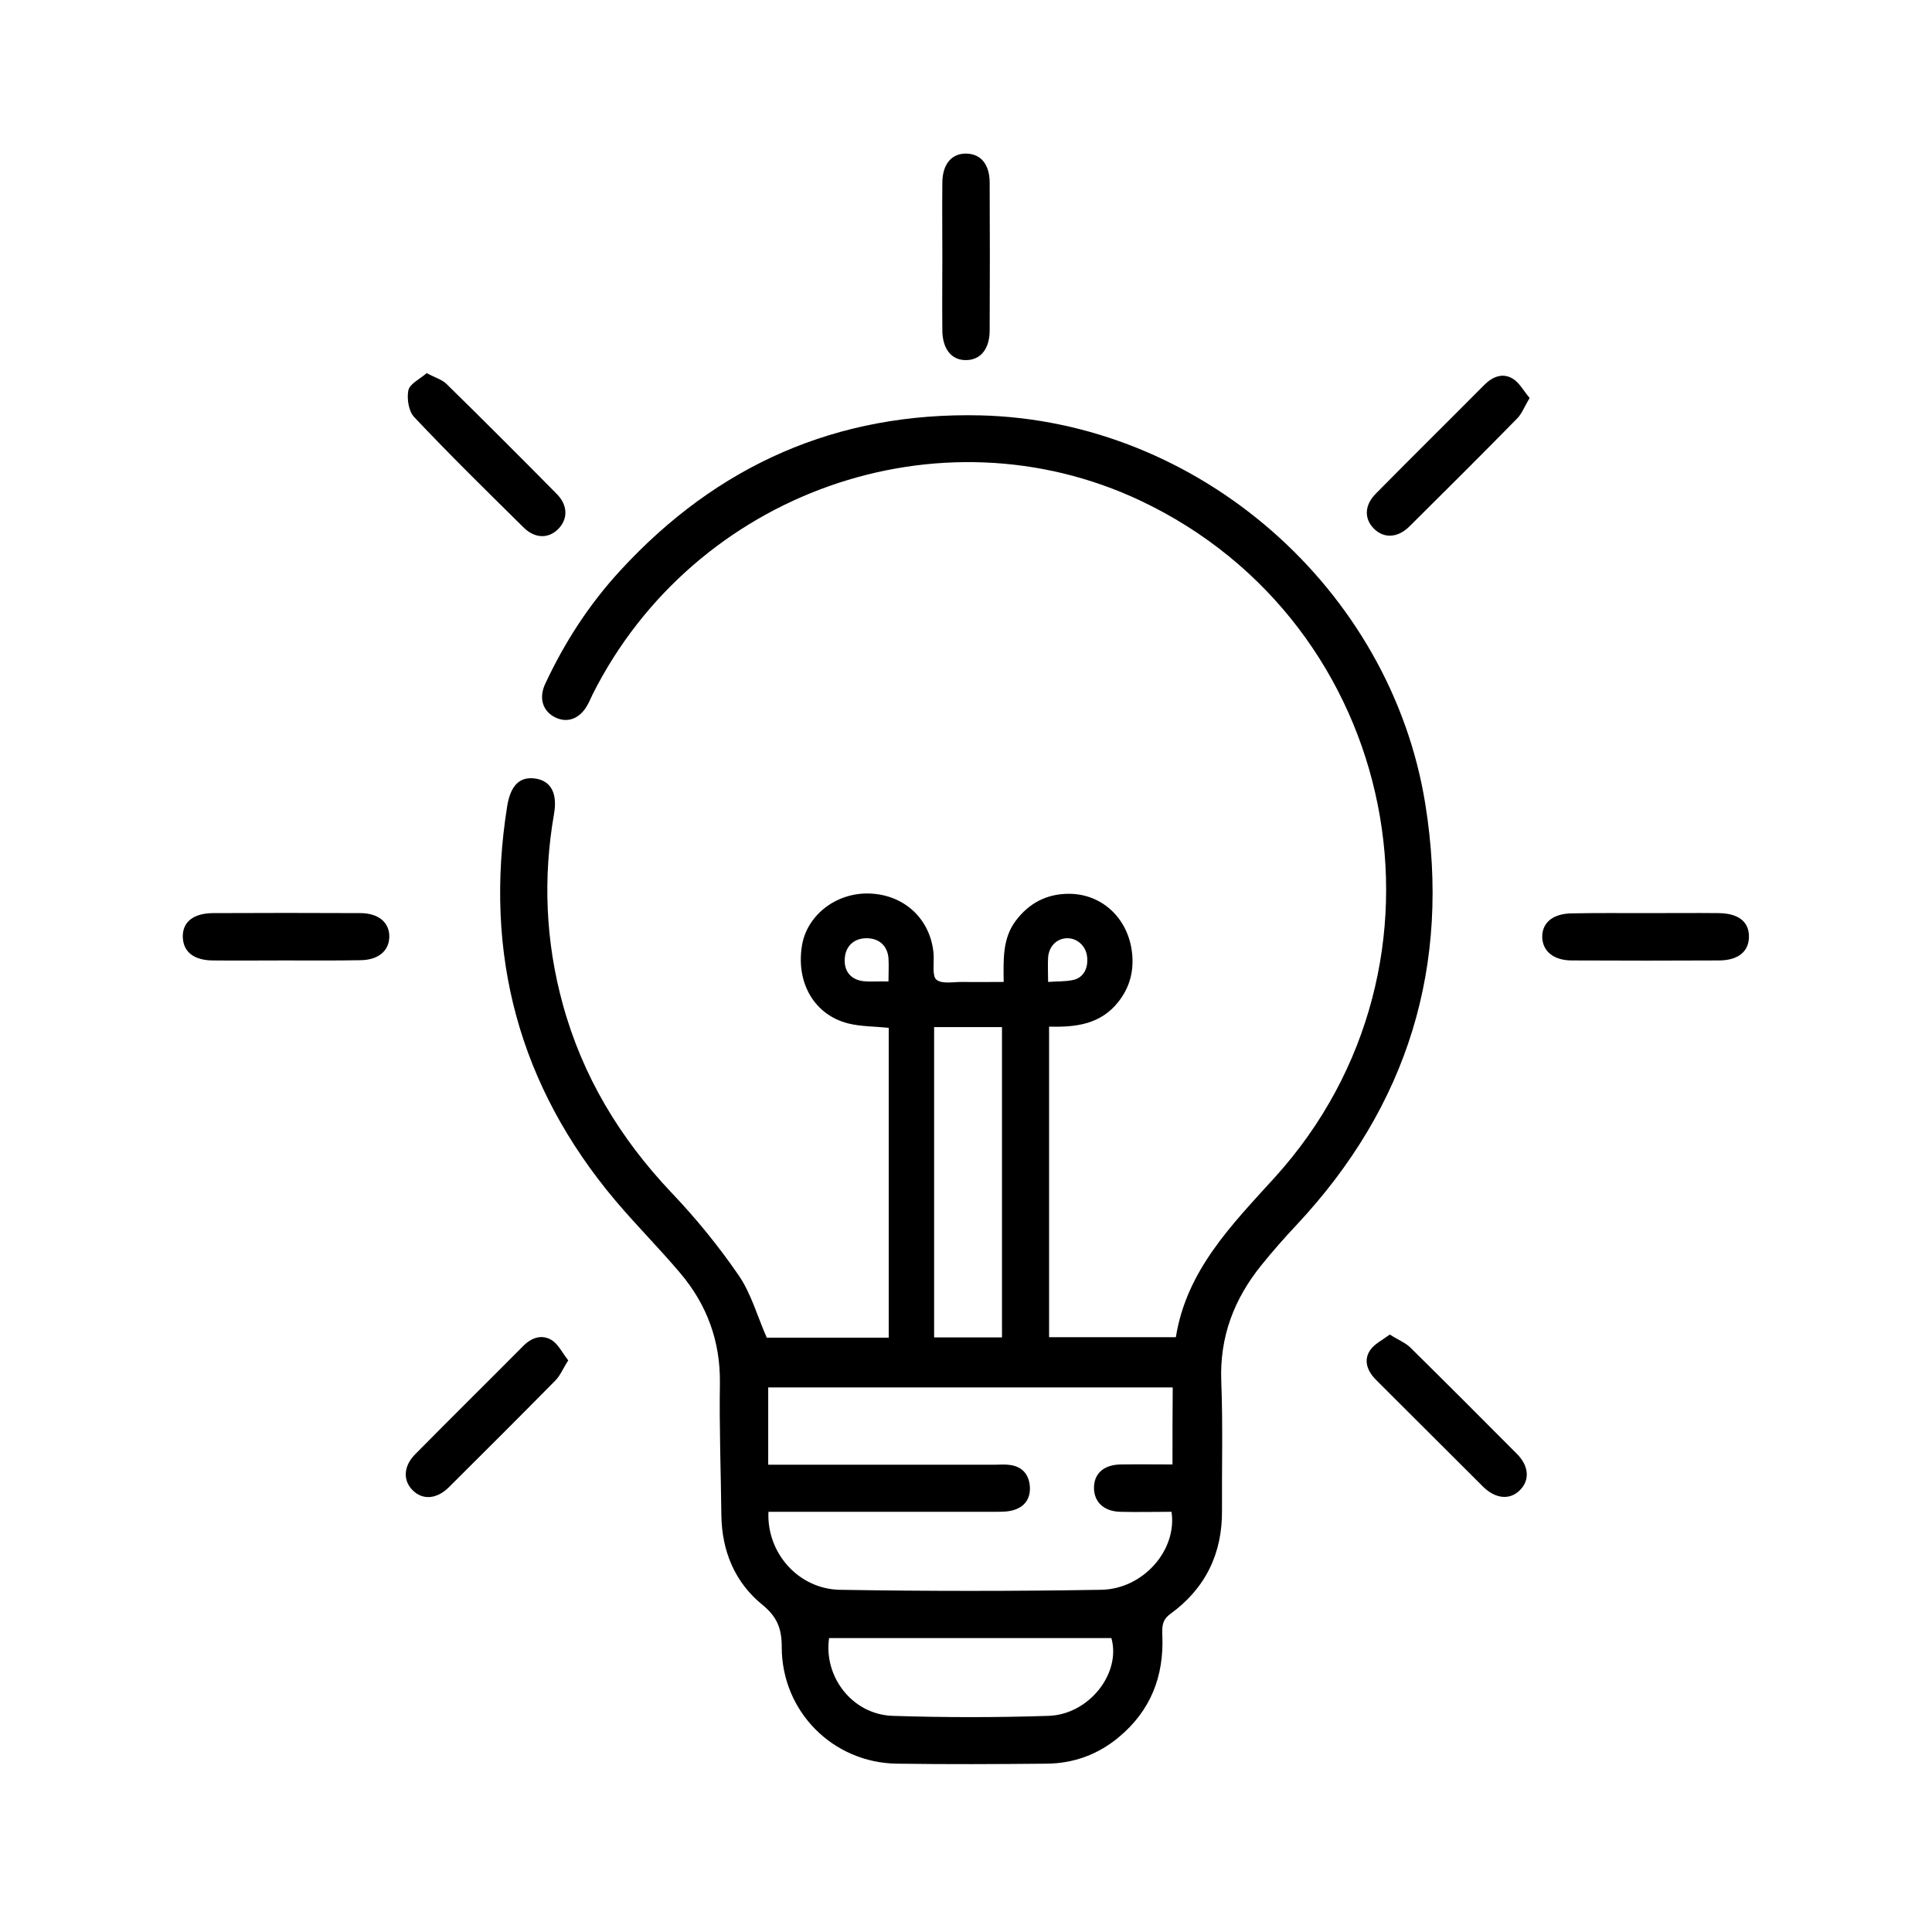 <?xml version="1.0" encoding="utf-8"?>
<!-- Generator: Adobe Illustrator 26.4.1, SVG Export Plug-In . SVG Version: 6.00 Build 0)  -->
<svg version="1.1" id="Layer_1" xmlns="http://www.w3.org/2000/svg" xmlns:xlink="http://www.w3.org/1999/xlink" x="0px" y="0px"
	 viewBox="0 0 800 800" style="enable-background:new 0 0 800 800;" xml:space="preserve">
<g>
	<path d="M390.2,106.1c0-10.2-0.1-20.4,0-30.6c0.1-7.6,3.9-12,9.9-11.9c6,0.1,9.7,4.4,9.7,12.1c0.1,20.4,0.1,40.8,0,61.1
		c0,7.6-3.7,12.2-9.6,12.3c-6.1,0.2-10-4.5-10-12.5C390.1,126.4,390.2,116.3,390.2,106.1z"/>
	<path d="M117.9,397.7c-10,0-19.9,0.1-29.9,0c-7.8-0.1-12.1-3.6-12.3-9.6c-0.2-6.3,4.3-9.9,12.4-10c20.4-0.1,40.7-0.1,61.1,0
		c7.5,0,12.1,3.9,12,9.8c-0.1,5.9-4.6,9.7-12.2,9.7C138.7,397.8,128.3,397.7,117.9,397.7z"/>
	<path d="M681.8,378.1c10,0,19.9-0.1,29.9,0c8.2,0.1,12.6,3.6,12.5,9.9c-0.1,6-4.4,9.6-12.2,9.7c-20.4,0.1-40.7,0.1-61.1,0
		c-7.6,0-12.1-3.8-12.3-9.6c-0.1-6.1,4.5-9.9,12.6-9.9C661.4,378,671.6,378.1,681.8,378.1z"/>
	<path d="M176.7,154.5c3.5,1.9,6.4,2.7,8.2,4.5c15.3,15,30.5,30.2,45.6,45.5c4.7,4.7,4.7,10.4,0.7,14.5c-4,4.1-9.7,4.1-14.4-0.6
		c-15.3-15.1-30.6-30.1-45.3-45.7c-2.3-2.4-3.1-7.7-2.4-11.1C169.7,158.9,173.8,157,176.7,154.5z"/>
	<path d="M633.4,164.8c-2.2,3.6-3.2,6.5-5.2,8.5c-14.7,15-29.6,29.8-44.5,44.6c-5,5-10.8,5.1-14.9,0.9c-4-4.1-3.8-9.7,0.9-14.4
		c14.9-15.1,30-30,45-45.1c3.4-3.4,7.6-5,11.7-2.5C629.2,158.5,630.9,161.9,633.4,164.8z"/>
	<path d="M235.3,563.3c-2.2,3.4-3.3,6.3-5.3,8.3c-14.6,14.8-29.3,29.5-44.1,44.2c-5,5-10.8,5.4-14.9,1.4c-4.2-4-4-10,0.8-14.9
		c14.9-15.1,30-30,45-45.1c3.4-3.4,7.7-4.8,11.8-2.2C231.3,556.8,232.9,560.3,235.3,563.3z"/>
	<path d="M575.5,552.6c3.4,2.2,6.3,3.3,8.4,5.3c14.8,14.6,29.5,29.3,44.2,44.1c5,5,5.4,10.8,1.4,14.9c-4.1,4.3-10.1,3.9-15.4-1.3
		c-14.8-14.7-29.4-29.4-44.2-44.1c-3.6-3.6-5.4-7.9-2.7-12.2C568.9,556.6,572.4,554.9,575.5,552.6z"/>
	<path d="M590.2,333c-14.3-89.2-93.7-158.8-184.2-161c-59.4-1.4-109.1,20.6-149.2,64.3c-12.9,14-23.1,29.8-31.1,47
		c-2.7,5.9-0.9,11.3,4.3,13.8c5,2.4,10,0.5,13.1-4.9c0.9-1.5,1.5-3.1,2.3-4.7c42.1-83.7,143.5-119.5,226.8-80.2
		c107.8,50.9,135.8,191.8,55.7,280.2c-17.8,19.6-36.6,38.5-41,66.2c-17.6,0-35,0-52.5,0V425.1c11.1,0.3,21.4-0.9,28.8-10.4
		c4.3-5.5,6.1-11.7,5.7-18.5c-0.9-15.1-12-26.1-26.3-26.1c-9.2,0-16.6,3.9-22.1,11.3c-5.4,7.3-5,15.9-4.9,25.2
		c-5.8,0-11.2,0.1-16.7,0c-3.8-0.1-8.7,1-11.1-0.9c-1.9-1.5-1-6.8-1.2-10.5c-1.1-14.3-11.8-24.6-26.3-25.2c-14-0.6-26.4,9-28.3,22
		c-2.3,15.2,5.3,28.3,19.3,31.8c5.3,1.3,10.9,1.2,16.7,1.8v128.3c-16.9,0-33.8,0-50.5,0c-4-9.1-6.5-18.4-11.7-25.9
		c-8.3-12.1-17.7-23.6-27.8-34.2c-21.3-22.5-36.8-48.1-45-78.1c-7.1-25.9-8.2-52.2-3.6-78.6c1.5-8.5-1.2-13.7-7.6-14.7
		c-6.5-1-10.4,2.7-11.8,11.5c-9.7,61.1,4.8,115.7,44.8,163.2c8.7,10.3,18.2,19.8,26.9,30.1c11,13,16.6,28.1,16.4,45.5
		c-0.3,18.2,0.4,36.5,0.6,54.7c0.2,14.9,5.6,27.9,17.1,37.2c6.1,5,7.9,9.9,7.9,17.4c0,26.7,21.2,48,47.8,48.3
		c20.6,0.3,41.2,0.2,61.9,0c11.2-0.1,21.3-3.8,29.9-11c13.1-10.9,18.7-25.1,18-42c-0.1-3.4-0.3-6.4,3.3-9c14.5-10.5,21.6-25,21.4-43
		c-0.1-17.8,0.4-35.6-0.3-53.4c-0.7-18.4,5.3-34,16.6-48c4.6-5.7,9.5-11.3,14.6-16.7C583,457.9,600.9,399.8,590.2,333z M434,396.4
		c0.4-4.7,3.7-7.9,8-7.9c4,0,7.5,3.1,8.1,7.3c0.7,5-1.4,9.1-5.8,10c-3.2,0.7-6.6,0.5-10.3,0.8C434,402.8,433.8,399.6,434,396.4z
		 M357.6,406.3c-5.3-0.6-8.2-4.2-7.8-9.4c0.3-5.1,3.8-8.4,9-8.4c5.2,0,8.7,3.1,9.1,8.3c0.2,3,0,6.1,0,9.6
		C363.9,406.3,360.7,406.6,357.6,406.3z M386.8,425.3h28.1v128.5c-9.4,0-18.7,0-28.1,0V425.3z M434.1,710.5
		c-21.4,0.7-42.9,0.7-64.4,0c-16.6-0.5-28.7-16-26.4-32.2c38.9,0,77.9,0,116.9,0C464.3,692.8,451,710,434.1,710.5z M485.5,606.4
		c-7.2,0-14.3-0.1-21.4,0c-7.1,0.1-11.2,3.8-11.1,9.9c0.1,5.7,4.1,9.5,10.8,9.7c7.1,0.2,14.3,0,21.3,0c2.4,15.8-11.7,32.1-29.3,32.3
		c-36,0.6-72,0.6-108,0c-17.2-0.3-30.4-15.3-29.6-32.3c2.3,0,4.6,0,6.9,0c29.1,0,58.1,0,87.2,0c2.6,0,5.3,0,7.7-0.8
		c4.7-1.5,6.9-5.2,6.4-10.1c-0.5-4.9-3.4-7.9-8.3-8.5c-1.9-0.3-3.9-0.1-5.8-0.1c-28.8,0-57.7,0-86.5,0c-2.3,0-4.7,0-7.7,0
		c0-11.1,0-21.3,0-32c14.7,0,29.4,0,44.1,0c23.4,0,46.8,0,70.3,0c17.7,0,35.3,0,53.1,0C485.5,584.7,485.5,595.2,485.5,606.4z"/>
</g>
</svg>
